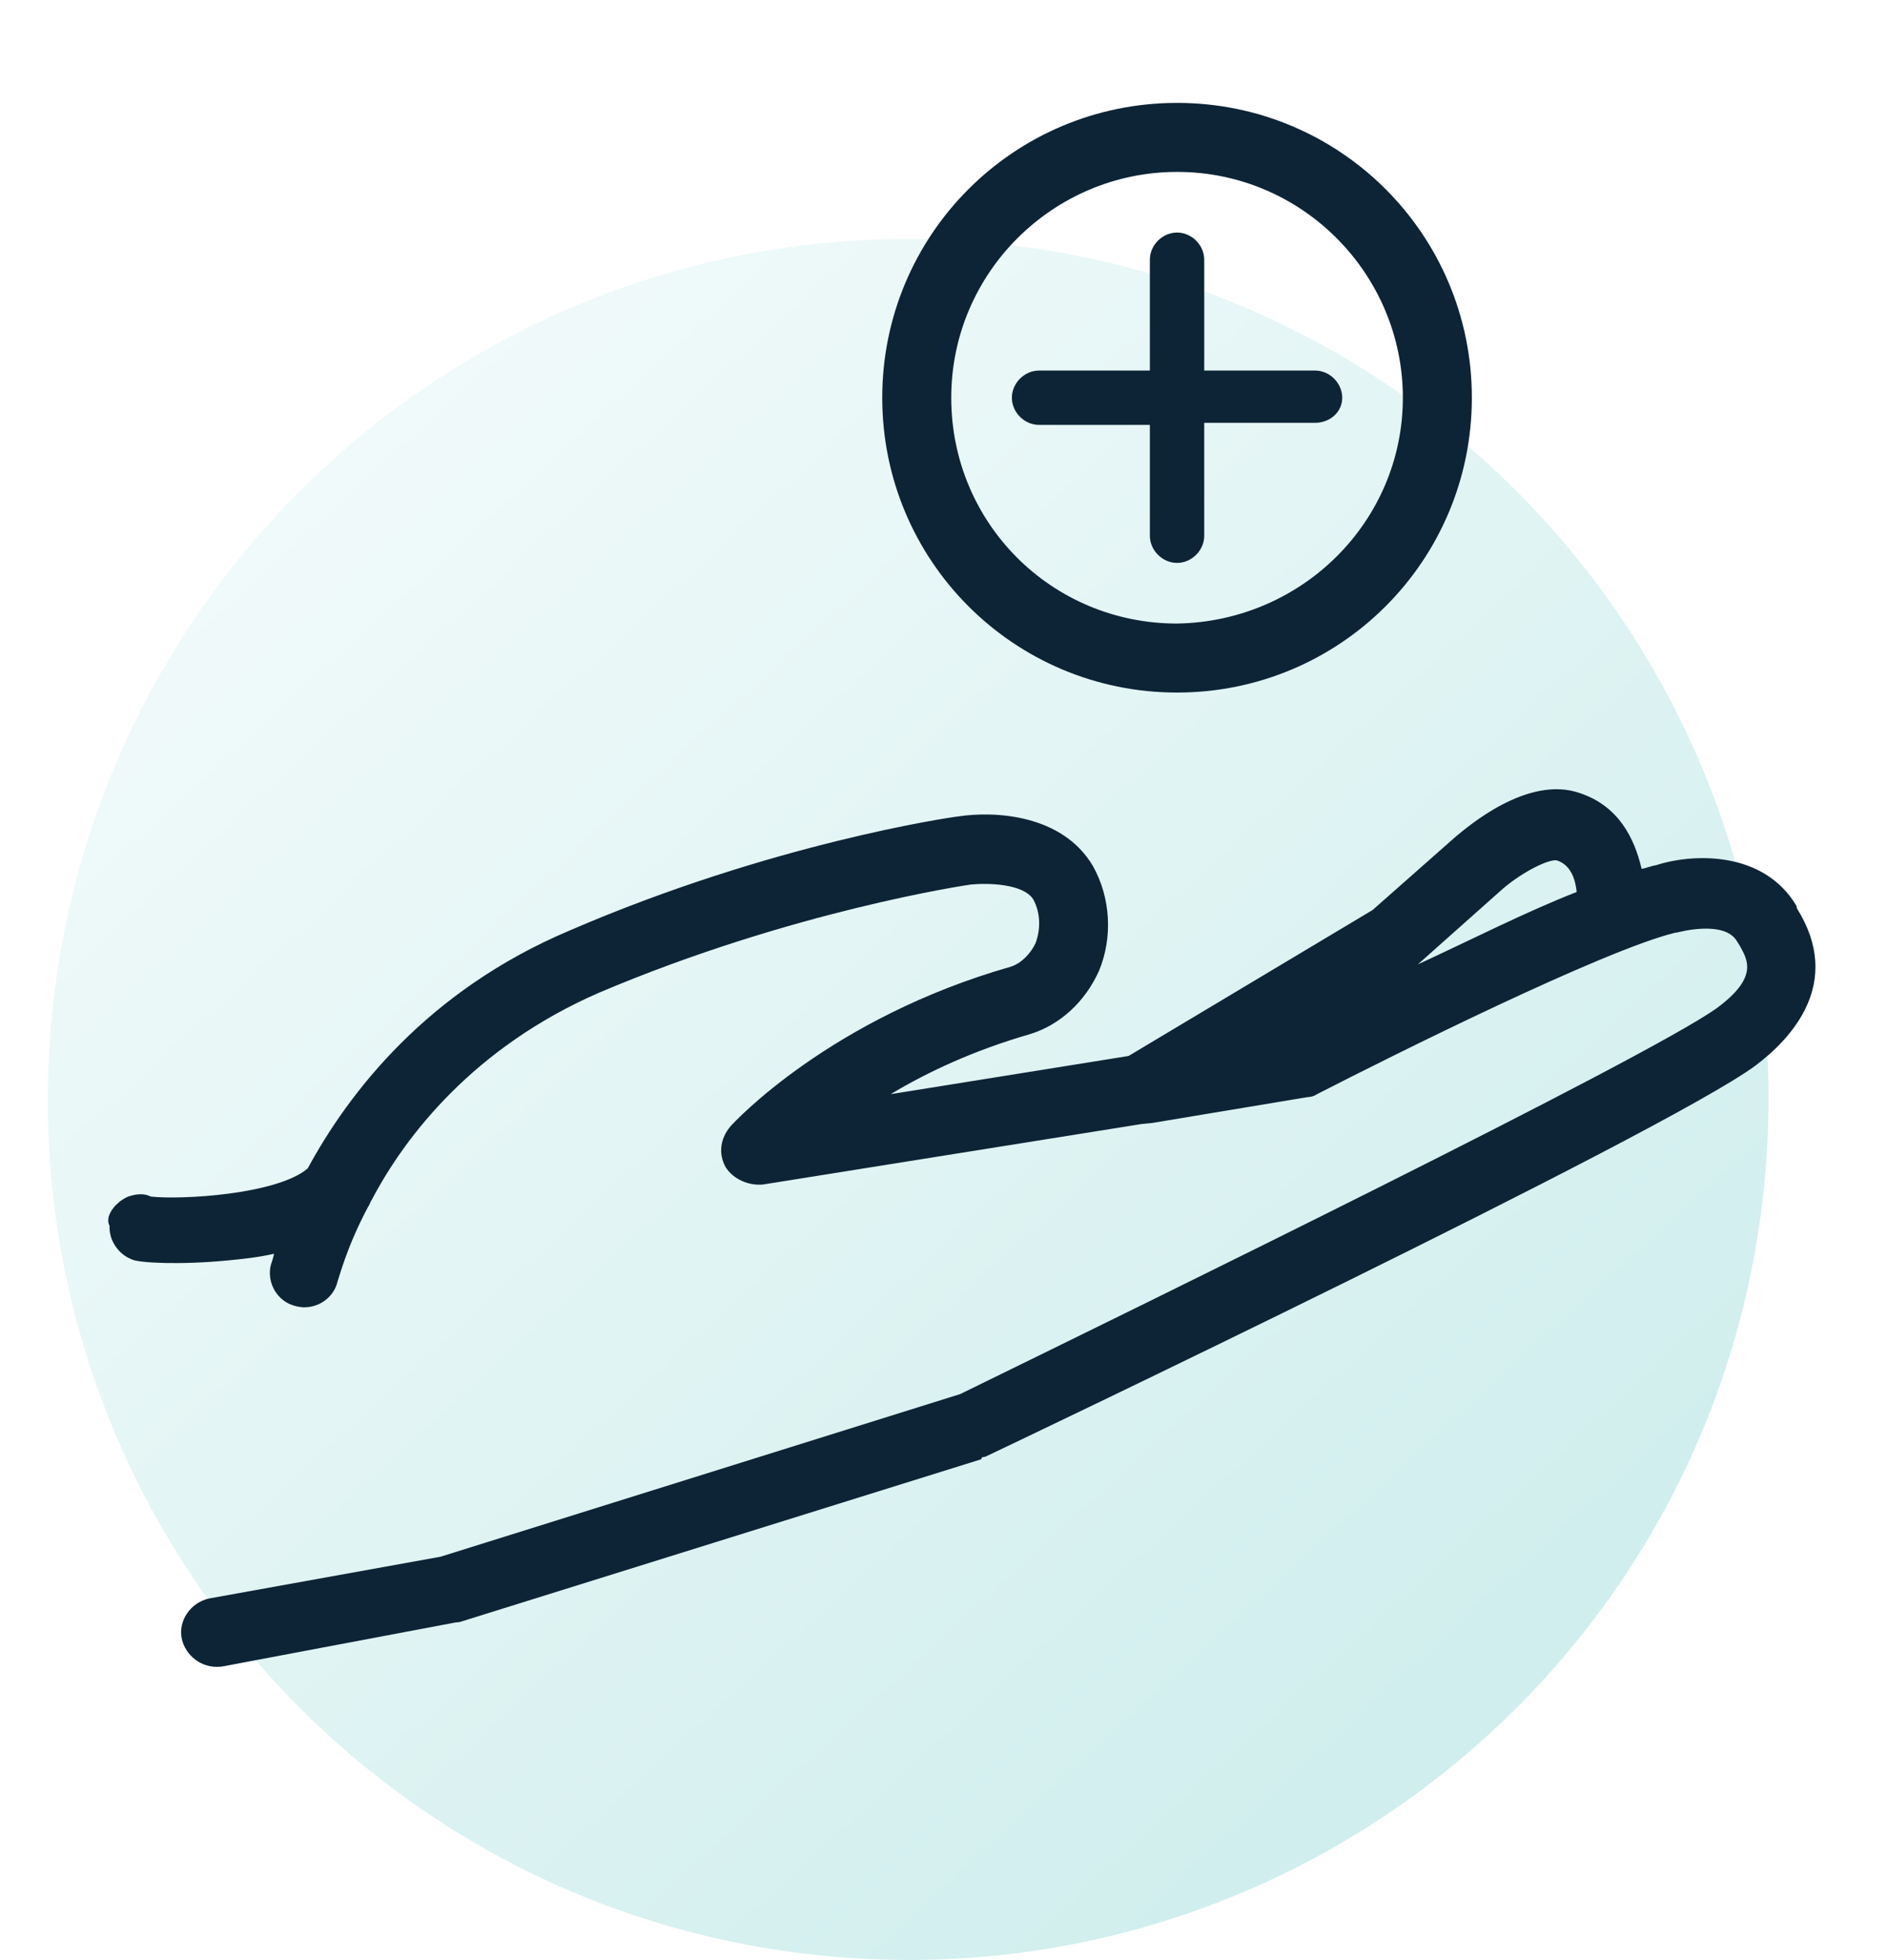 <svg xmlns="http://www.w3.org/2000/svg" width="79" height="82" viewBox="0 0 79 82" fill="none"><path opacity="0.2" d="M2.136 42.897C3.85 23.09 21.297 8.422 41.104 10.136C60.911 11.85 75.578 29.297 73.864 49.104C72.15 68.911 54.704 83.578 34.897 81.864C15.089 80.15 0.422 62.704 2.136 42.897Z" fill="url(#paint0_linear)"></path><path d="M5.343 50.07C5.682 49.949 6.031 49.914 6.309 50.062C7.554 50.203 11.576 49.983 12.874 48.887C14.585 45.73 17.855 41.451 23.847 38.926C32.278 35.281 39.818 34.185 40.079 34.16C41.638 33.918 44.467 34.078 45.735 36.239C46.482 37.572 46.558 39.234 45.99 40.609C45.414 41.897 44.368 42.879 43.088 43.269C40.78 43.936 38.847 44.83 37.27 45.777L47.222 44.18L57.432 38.074L60.909 35.005C61.397 34.606 63.907 32.424 66.091 33.176C67.727 33.717 68.387 35.059 68.69 36.348C68.864 36.331 69.117 36.218 69.291 36.2C70.824 35.698 73.801 35.58 75.173 37.906L75.182 37.993C77.162 41.138 74.931 43.468 73.458 44.58C69.607 47.422 42.404 60.391 41.228 60.947C41.141 60.955 41.054 60.964 41.062 61.051L19.23 67.864C19.143 67.873 19.143 67.873 19.056 67.881L9.304 69.722L9.217 69.731C8.433 69.808 7.763 69.259 7.608 68.571C7.443 67.796 7.984 67.04 8.759 66.875L18.433 65.13L40.178 58.325C48.061 54.47 68.775 44.339 71.816 42.193C73.62 40.872 73.107 40.132 72.786 39.548L72.681 39.382C72.152 38.468 70.184 39.013 70.184 39.013L70.097 39.022C67.092 39.758 58.294 44.142 55.115 45.775C54.95 45.879 54.862 45.888 54.688 45.905L48.202 46.984C48.115 46.993 47.941 47.01 47.853 47.019L47.766 47.027L31.928 49.557C31.319 49.617 30.675 49.329 30.363 48.832C30.041 48.248 30.155 47.622 30.548 47.144C30.705 46.952 34.758 42.596 42.282 40.448C42.709 40.318 43.11 39.926 43.328 39.465C43.538 38.917 43.556 38.212 43.235 37.628C42.818 36.966 41.321 36.938 40.624 37.007C40.537 37.016 33.171 38.094 25.071 41.53C19.845 43.804 16.959 47.517 15.553 50.205C15.475 50.301 15.484 50.388 15.405 50.484C14.515 52.154 14.2 53.416 14.13 53.598C13.946 54.408 13.11 54.842 12.388 54.649C11.578 54.466 11.144 53.629 11.337 52.907C11.337 52.907 11.407 52.724 11.468 52.455C10.78 52.61 10.171 52.67 9.561 52.731C7.559 52.928 5.792 52.839 5.513 52.69C4.965 52.481 4.557 51.906 4.584 51.288C4.367 50.87 4.838 50.296 5.343 50.07ZM65.139 35.995C64.782 35.942 63.693 36.489 62.883 37.184L59.327 40.348C61.513 39.341 63.856 38.143 65.973 37.319C65.93 36.884 65.774 36.196 65.139 35.995Z" fill="#0D2436"></path><path d="M36.916 16.64C36.916 9.816 42.428 4.305 49.252 4.305C56.075 4.305 61.587 9.816 61.587 16.64C61.587 23.464 56.075 28.975 49.252 28.975C42.428 28.975 36.916 23.464 36.916 16.64ZM58.7 16.64C58.7 11.479 54.501 7.192 49.252 7.192C44.09 7.192 39.803 11.391 39.803 16.64C39.803 21.889 44.003 26.088 49.252 26.088C54.501 26.001 58.7 21.802 58.7 16.64Z" fill="#0D2436"></path><path d="M55.026 17.69H50.389V22.414C50.389 23.026 49.864 23.551 49.252 23.551C48.639 23.551 48.114 23.026 48.114 22.414V17.777H43.478C42.865 17.777 42.34 17.252 42.34 16.64C42.34 16.028 42.865 15.503 43.478 15.503H48.114V10.866C48.114 10.254 48.639 9.729 49.252 9.729C49.864 9.729 50.389 10.254 50.389 10.866V15.503H55.026C55.638 15.503 56.163 16.028 56.163 16.64C56.163 17.252 55.638 17.69 55.026 17.69Z" fill="#0D2436"></path><defs><linearGradient id="paint0_linear" x1="62.226" y1="73.527" x2="12.168" y2="18.875" gradientUnits="userSpaceOnUse"><stop stop-color="#10A8A6"></stop><stop offset="1" stop-color="#B9E6E6"></stop></linearGradient></defs></svg>